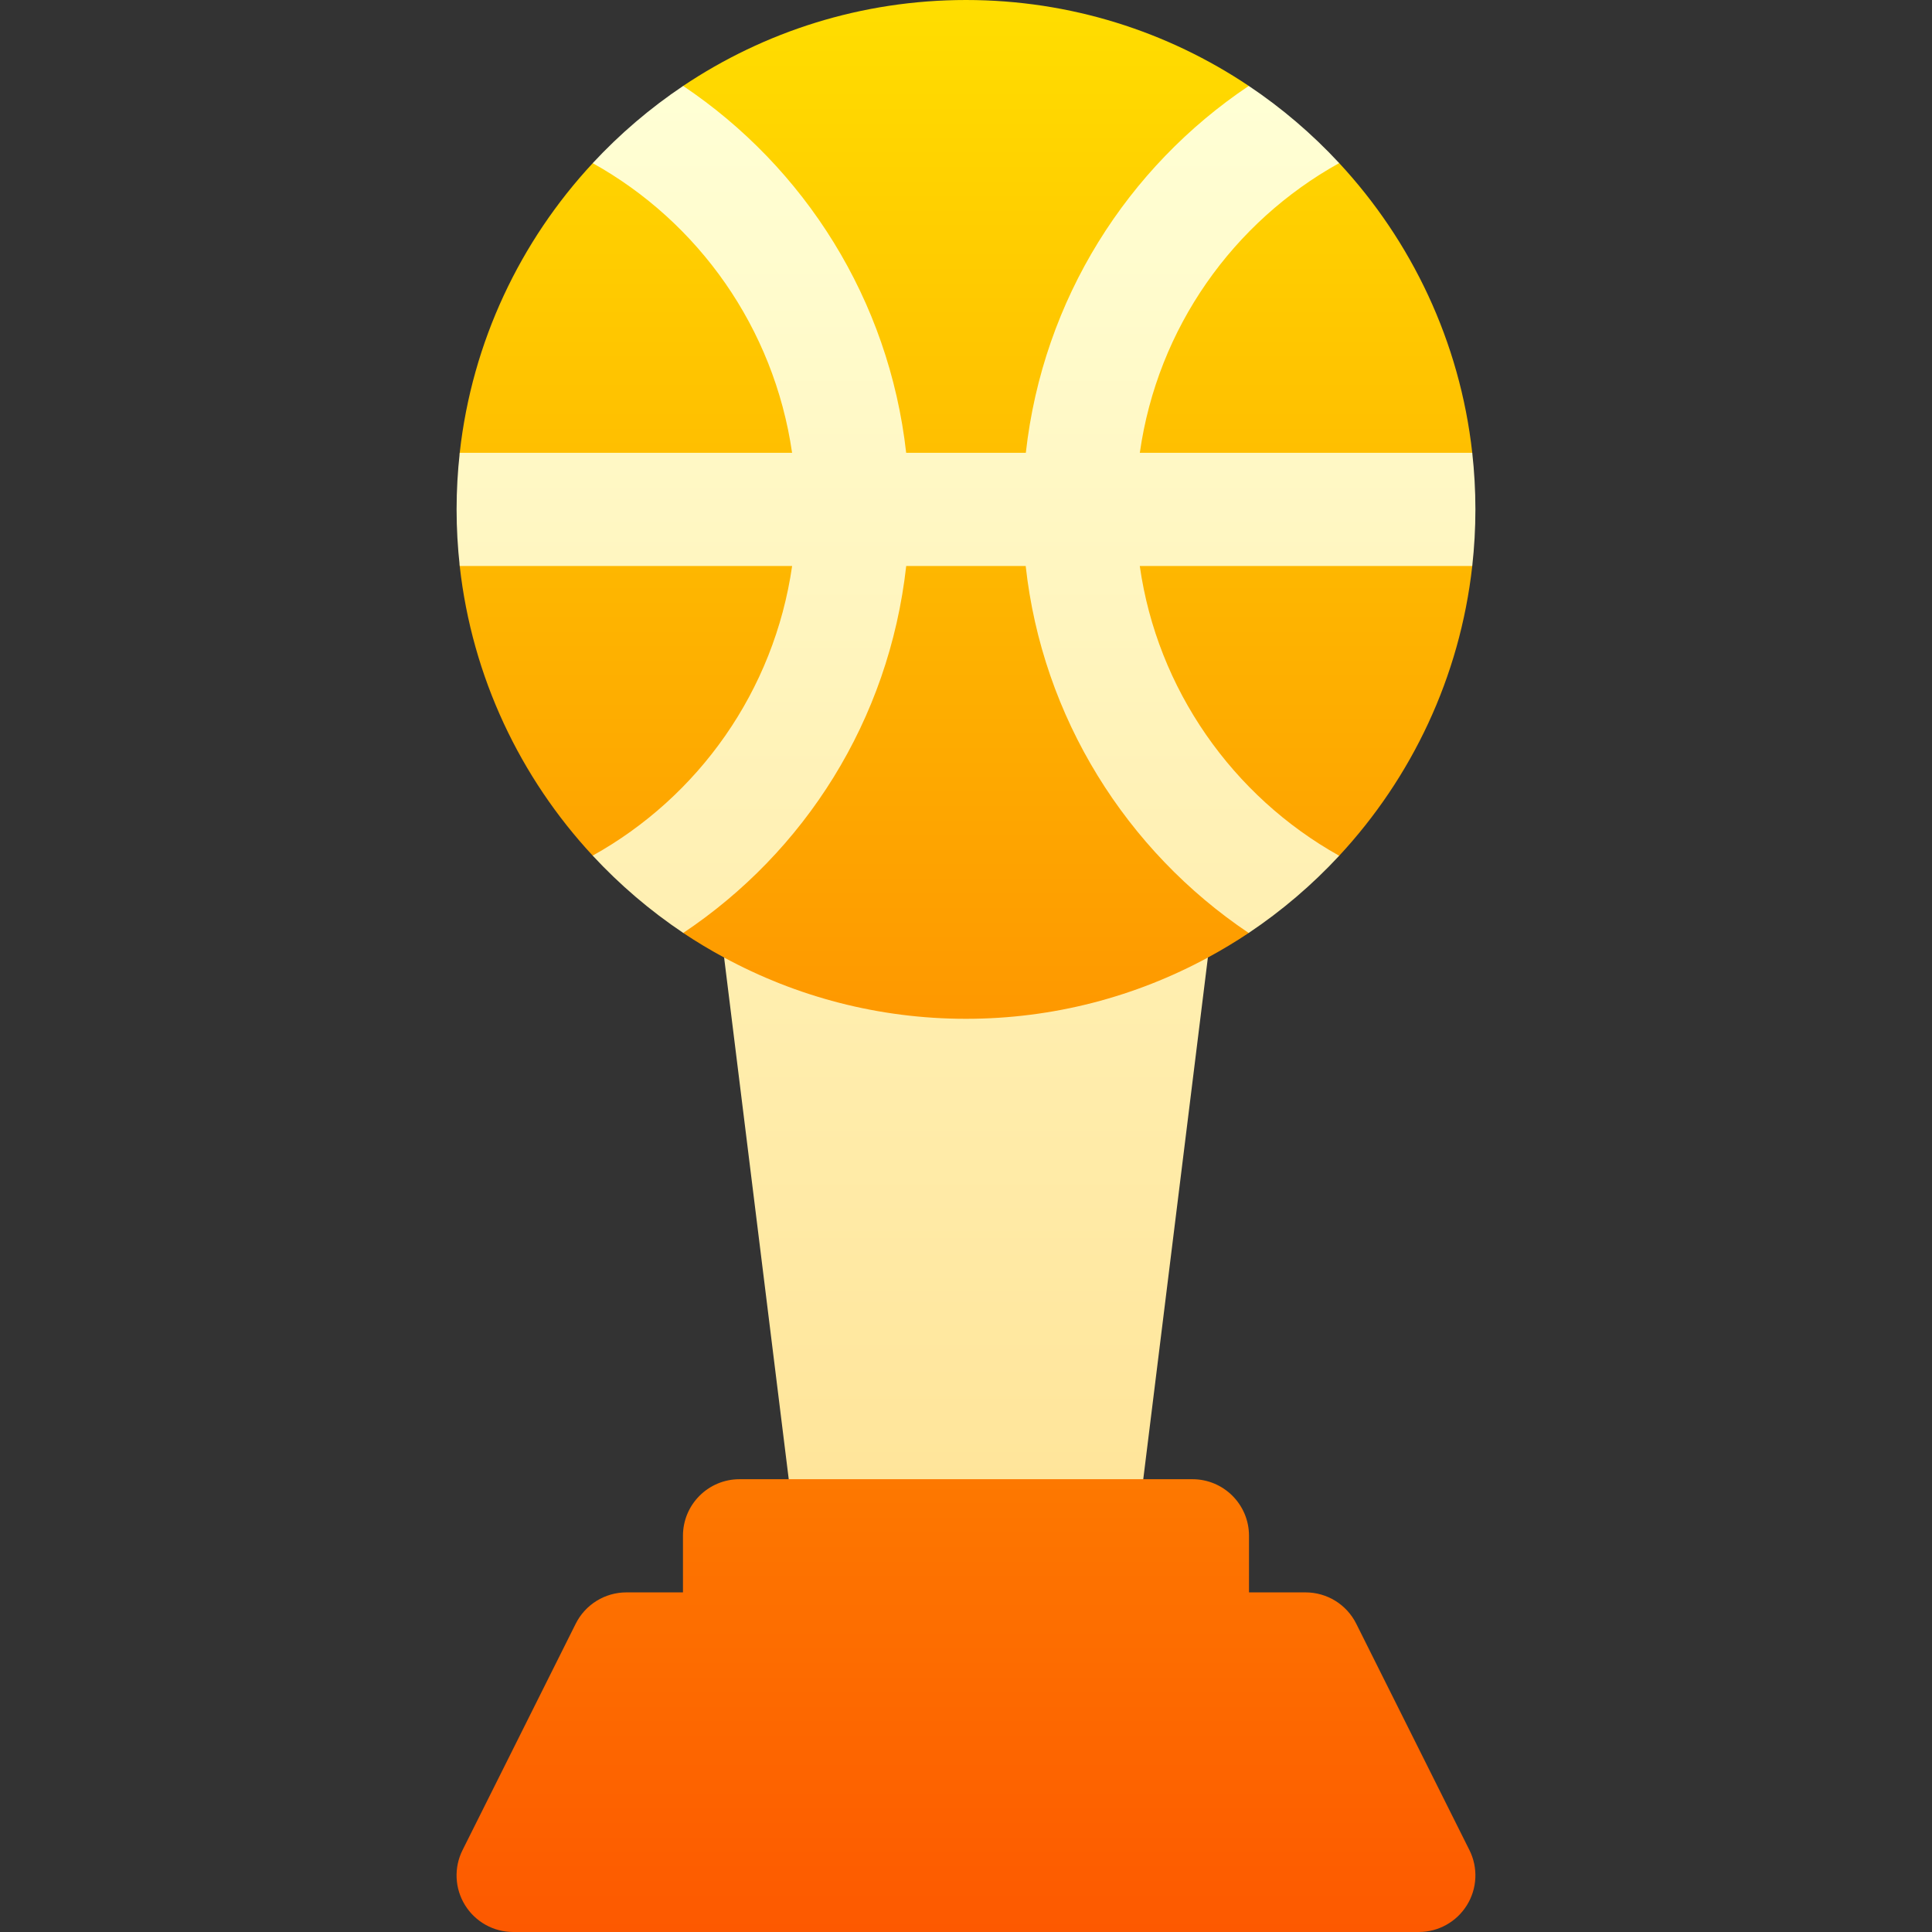 <svg width="60" height="60" viewBox="0 0 60 60" fill="none" xmlns="http://www.w3.org/2000/svg">
<rect x="0" y="0" width="60" height="60" fill="#333333" stroke="none"/>
<path d="M14.277 17.578C14.661 21.031 16.16 24.152 18.406 26.572L20.273 26.602L21.218 28.973C21.628 29.248 22.052 29.501 22.488 29.737L25.664 33.867H34.57L37.512 29.737C37.946 29.502 38.37 29.248 38.778 28.975L39.492 26.953L41.59 26.576C43.837 24.156 45.338 21.033 45.722 17.578C45.786 17.001 43.476 16.415 43.476 15.82C43.476 15.226 45.786 14.64 45.722 14.062C45.338 10.608 43.837 7.485 41.59 5.065L38.906 4.688L38.782 2.668C36.268 0.984 33.247 0 30 0C26.752 0 23.73 0.984 21.215 2.669L21.093 4.805L18.407 5.068C16.161 7.487 14.661 10.609 14.277 14.062C14.213 14.64 15.703 15.226 15.703 15.82C15.703 16.415 14.213 17.001 14.277 17.578ZM45.634 57.456L42.119 50.425C41.821 49.829 41.212 49.453 40.546 49.453H38.789V47.695C38.789 46.724 38.002 45.938 37.031 45.938H35.504L32.812 44.414H27.539L24.495 45.938H22.968C21.997 45.938 21.21 46.724 21.21 47.695V49.453H19.453C18.787 49.453 18.178 49.829 17.88 50.425L14.365 57.456C14.092 58.001 14.121 58.648 14.442 59.166C14.762 59.684 15.328 60 15.937 60H44.062C44.671 60 45.237 59.684 45.557 59.166C45.878 58.648 45.907 58.001 45.634 57.456Z" fill="url(#paint0_linear)"/>
<path d="M22.488 29.737L24.495 45.937H35.505L37.512 29.737C35.276 30.949 32.718 31.64 30 31.64C27.282 31.64 24.724 30.949 22.488 29.737ZM45.82 15.82C45.82 15.226 45.786 14.64 45.722 14.062H35.398C35.949 10.174 38.304 6.889 41.59 5.065C40.752 4.162 39.81 3.356 38.782 2.668C35.023 5.187 32.391 9.283 31.858 14.062H28.142C27.61 9.308 24.986 5.198 21.216 2.669C20.188 3.358 19.246 4.164 18.407 5.067C21.69 6.895 24.038 10.184 24.599 14.062H14.278C14.214 14.64 14.18 15.226 14.18 15.82C14.18 16.414 14.214 17 14.278 17.578H24.6C24.04 21.466 21.686 24.747 18.406 26.572C19.246 27.477 20.19 28.284 21.219 28.973C24.971 26.467 27.608 22.387 28.143 17.578H31.854C32.367 22.271 34.975 26.421 38.779 28.974C39.807 28.286 40.751 27.48 41.59 26.576C38.277 24.726 35.938 21.398 35.397 17.578H45.722C45.786 17 45.82 16.414 45.82 15.82Z" fill="url(#paint1_linear)"/>
<defs>
<linearGradient id="paint0_linear" x1="30" y1="60" x2="30" y2="0" gradientUnits="userSpaceOnUse">
<stop stop-color="#FD5900"/>
<stop offset="1" stop-color="#FFDE00"/>
</linearGradient>
<linearGradient id="paint1_linear" x1="30" y1="45.937" x2="30" y2="2.668" gradientUnits="userSpaceOnUse">
<stop stop-color="#FFE59A"/>
<stop offset="1" stop-color="#FFFFD5"/>
</linearGradient>
</defs>
</svg>
